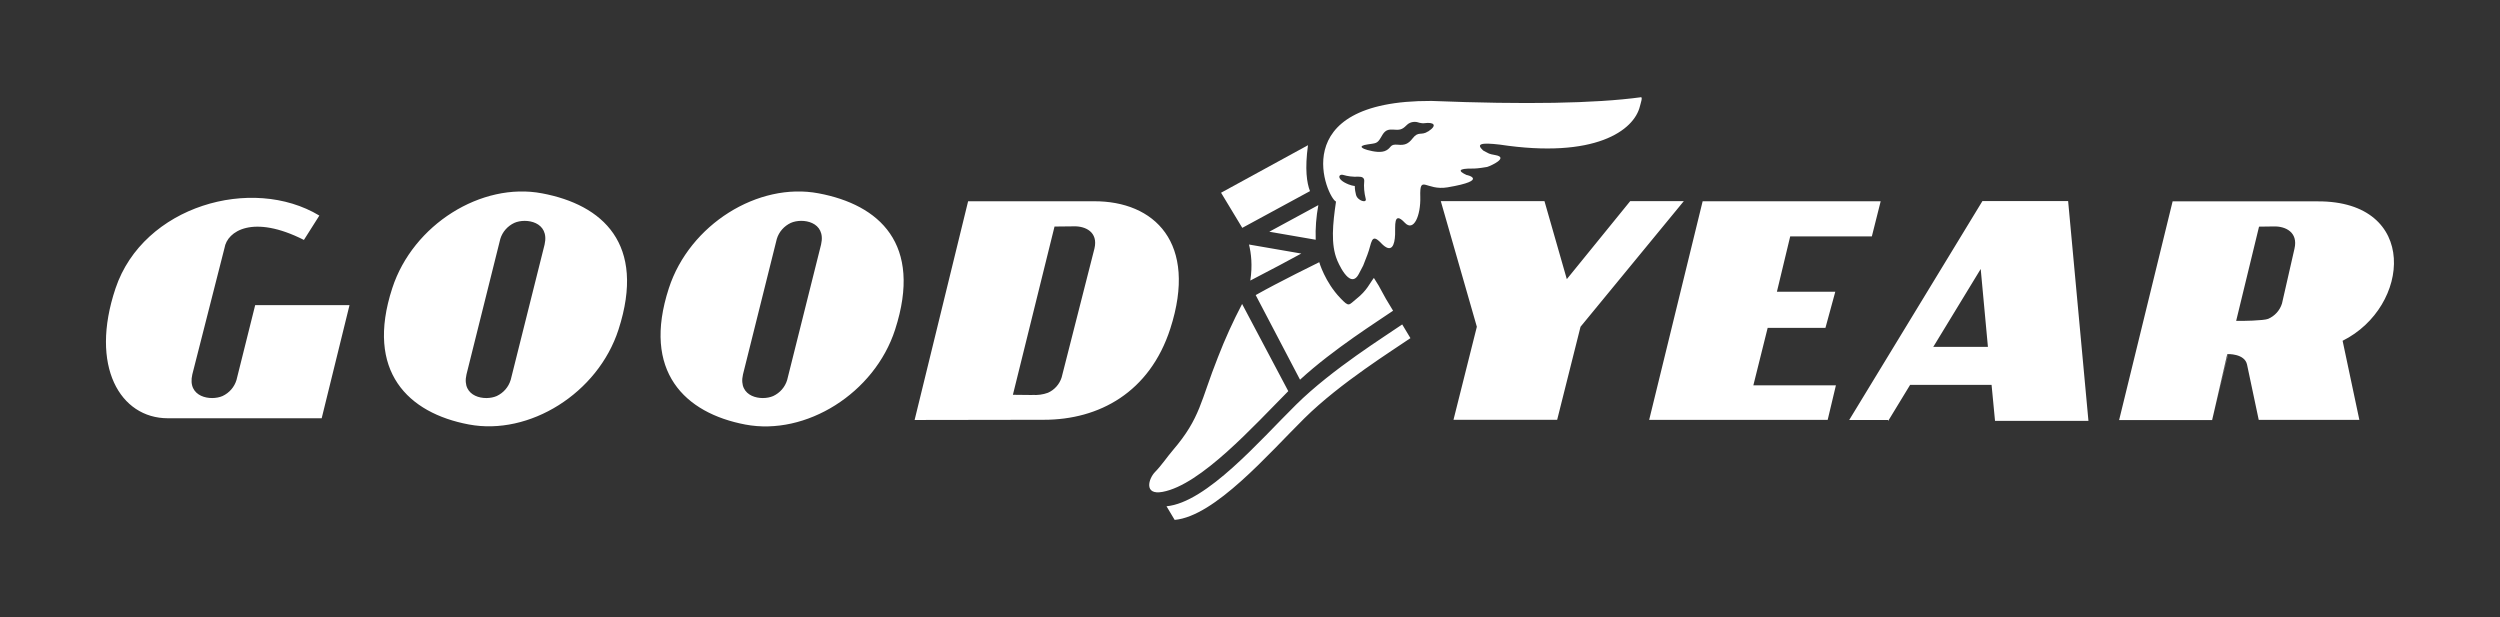 <?xml version="1.0" encoding="UTF-8"?> <svg xmlns="http://www.w3.org/2000/svg" id="Ebene_1" version="1.1" viewBox="0 0 246.2 60.78"><rect x="0" y="0" width="246.2" height="60.78" fill="#333333" stroke="none"/><defs><style> .st0 { fill: #fff; } </style></defs><path class="st0" d="M53.38,19.04c-5.96-1.13-12.71,3.07-14.75,9.34-2.68,8.22,1.58,12.3,7.53,13.42,5.96,1.13,12.72-3.06,14.75-9.34,2.74-8.47-1.58-12.3-7.53-13.42ZM50.29,37.42c-.21.7-.71,1.27-1.37,1.58-1.15.51-3.5.13-2.98-2.13l3.33-13.34c.21-.7.72-1.27,1.38-1.58,1.15-.51,3.5-.12,2.98,2.14l-3.34,13.34M25.13,30.05l-1.84,7.37c-.21.7-.71,1.27-1.37,1.58-1.16.51-3.51.13-2.98-2.13l3.17-12.45c.27-1.67,2.81-3.33,7.82-.79l1.52-2.4c-6.62-3.99-17.34-.96-20.07,7.16-2.59,7.71.48,12.79,5.13,12.8h15.17l2.74-11.14h-9.4M80.62,19.04c-5.96-1.13-12.71,3.07-14.75,9.34-2.68,8.22,1.58,12.3,7.53,13.43,5.96,1.13,12.72-3.07,14.75-9.35,2.74-8.47-1.58-12.3-7.53-13.42ZM77.52,37.42c-.21.7-.71,1.27-1.37,1.58-1.15.51-3.5.13-2.98-2.13l3.33-13.34c.21-.7.72-1.27,1.38-1.58,1.15-.51,3.5-.13,2.98,2.13l-3.34,13.34M102.8,41.34c5.44,0,10.42-2.7,12.45-8.97,2.74-8.48-1.58-12.58-7.53-12.55h-12.38l-5.27,21.54,12.73-.02h0ZM101.66,38.9l-1.91-.02,4.1-16.57,1.91-.02c1.13-.03,2.41.56,2.02,2.19l-3.23,12.69c-.21.67-.71,1.23-1.35,1.51-.49.18-1.02.25-1.55.21M219.34,34.87s1.72-.08,1.95,1.04l1.15,5.44h9.91l-1.65-7.79c6.7-3.34,7.57-13.77-2.45-13.73h-14.29l-5.27,21.54h9.16M217.85,41.35l4.62-19.03,1.46-.02c1.13-.03,2.41.56,2.03,2.19l-1.23,5.4c-.21.68-.71,1.23-1.36,1.51-.42.18-2.63.22-3.18.2M160.54,19.81l-6.24,7.68-2.2-7.68h-10.21l3.55,12.37-2.3,9.16h10.21l2.3-9.16,10.17-12.37h-5.28M167.68,19.82h17.53l-.87,3.46h-8.04l-1.31,5.45h5.75l-.97,3.56h-5.69l-1.41,5.66h8.13l-.81,3.4h-17.58l5.27-21.54M203.67,19.8h-8.44l-13.12,21.56h3.82l.02.09,2.16-3.55h8.02s.34,3.55.34,3.55h9.2l-2-21.64h0ZM190.39,34.16l-.02.04v-.04h.02l4.67-7.67.71,7.67h-5.38M114.88,49.86h-.02c3.97-.36,9.23-6.51,12.78-10.01,3.54-3.5,8.81-6.76,10.45-7.9l.81,1.35c-1.63,1.13-6.9,4.39-10.44,7.89-3.54,3.5-8.81,9.65-12.78,10.01l-.8-1.34M129.01,18.83c-.32-.83-.52-2.17-.2-4.53l-8.56,4.68,2.09,3.46,6.67-3.62M128.15,24.97l-5.15-.89c.21.85.36,2.06.13,3.55,2.08-1.07,3.86-2.03,5.02-2.66M125,22.82l4.57.79c-.04-1.14.05-2.28.26-3.41l-4.83,2.62M128.03,37.39c3.31-3.04,7.72-5.79,9.16-6.79-1.25-2-1.05-1.95-1.89-3.23-.43.55-.67,1.23-1.72,2.06-.78.62-.69.86-1.59-.08-1.52-1.59-2.07-3.53-2.07-3.53,0,0-4.06,1.99-6.26,3.24l4.36,8.32M122.33,29.94h-.01c-.89,1.7-1.68,3.44-2.37,5.22-1.73,4.34-1.71,5.98-4.43,9.16-.53.61-1.13,1.51-1.76,2.15-.65.65-1.15,2.32.73,1.97,3.77-.69,9-6.52,12.38-9.92l-4.54-8.57"></path><path class="st0" d="M161.57,9.58q-6.74.91-20.6.36c-14.66-.06-10.21,9.63-9.4,9.91-.32,2.18-.53,4.23.11,5.76-.04-.09,1.24,3.13,2.15,1.34.6-1.17.23-.32.83-1.86.45-1.14.33-2.23,1.35-1.15,1.04,1.09,1.34.2,1.38-.85.04-.74-.2-2.39.95-1.16.89.95,1.58-.72,1.53-2.53-.07-2.3.54-.59,2.68-.95,4.26-.72,1.78-1.26,1.89-1.21-.87-.4-.85-.65.54-.64.29,0,.61-.01,1.48-.16.39-.12,2.13-.92.83-1.16-.75-.14-.57-.12-1.23-.46-.73-.67-.19-.79,1.63-.58,9.39,1.42,13.24-1.39,13.81-3.78.08-.33.3-.92.08-.89h0ZM133.54,19.19c-.32-1.3.25-.65-.73-1.03-1.25-.5-1-1.07-.52-.93.41.12.89.2,1.5.17.35-.01.57.11.56.42-.06.58,0,1.17.14,1.73.17.51-.81.23-.95-.37ZM140.64,12.94c-.67.45-.95-.06-1.52.68-.43.56-.79.7-1.47.63-.78-.07-.61.27-1.11.55-.48.28-1.25.14-1.88-.03-.41-.11-1.06-.39.03-.55.79-.12.94-.07,1.28-.65.28-.48.46-.86,1.17-.81.7.06.93.02,1.35-.4.46-.5,1.08-.33,1.08-.33,0,0,.43.15.72.1.88-.12,1.33.18.35.82"></path></svg> 